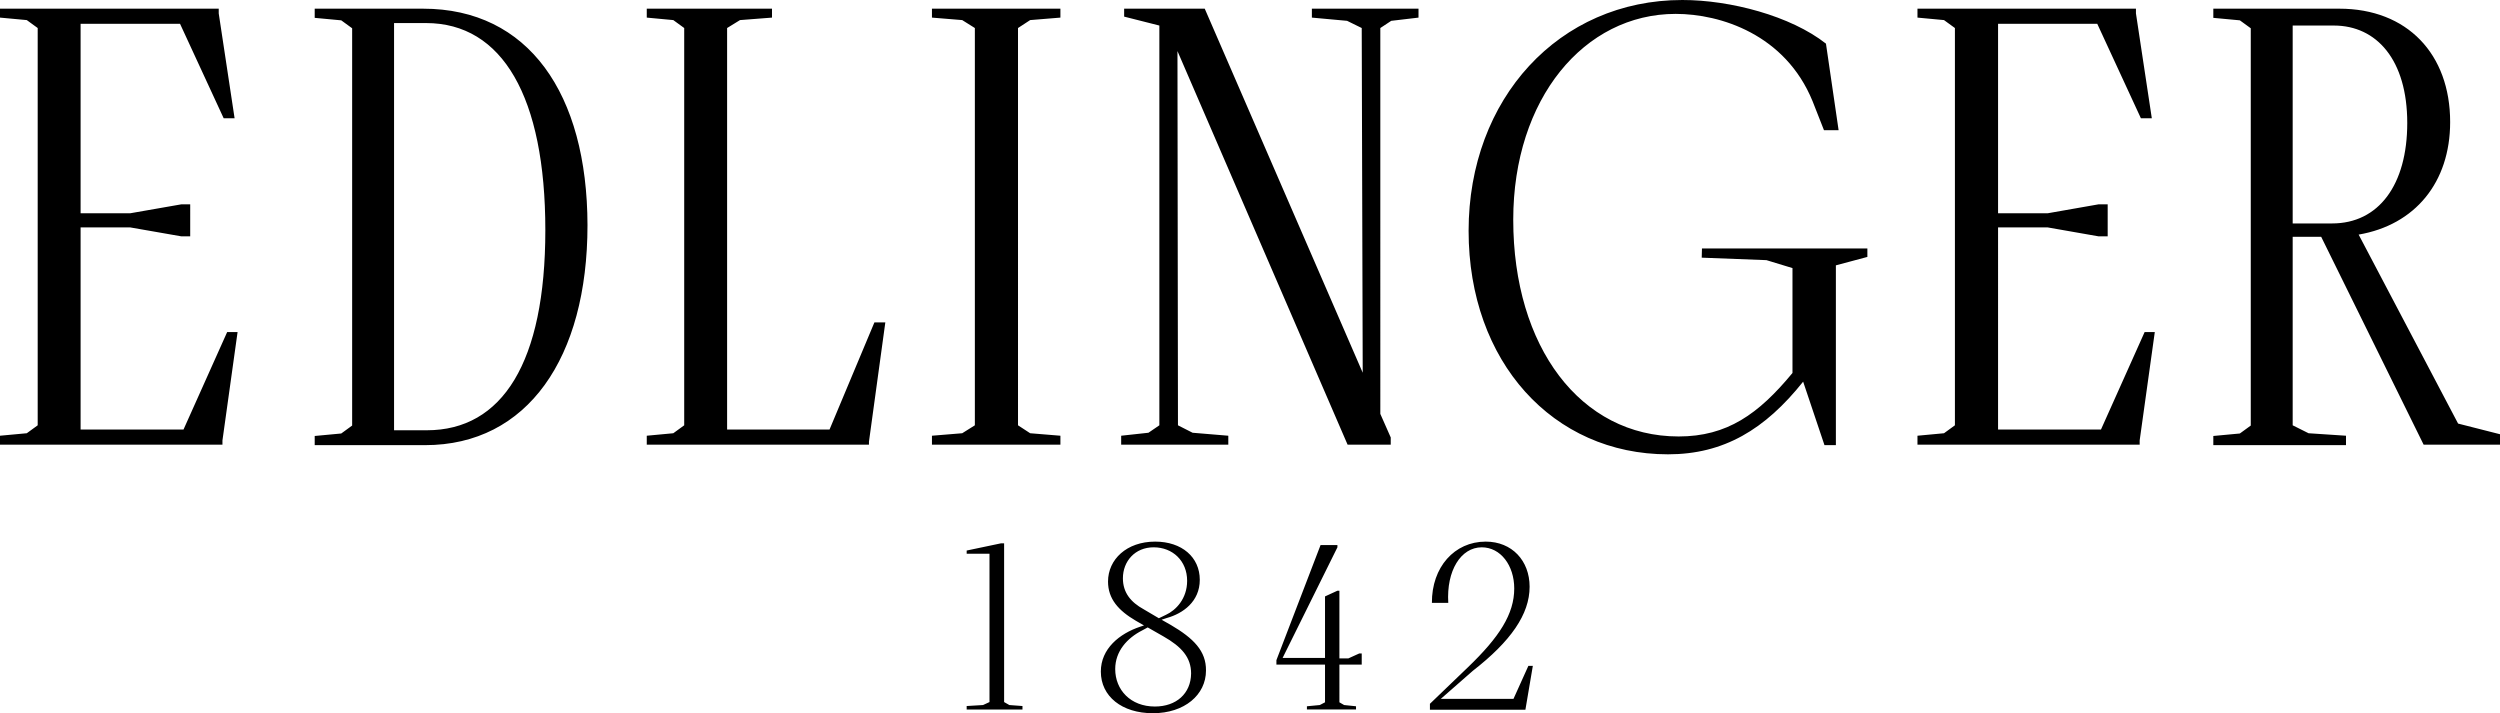<svg xmlns="http://www.w3.org/2000/svg" style="enable-background:new 0 0 1008.1 287.6" xml:space="preserve" viewBox="0 0 1008.1 287.6">
  <path d="M74 173.2H32.5V91.7h20l20.6 3.6h3.6V82.4h-3.6L52.5 86h-20V9.6h40.1l17.6 38.1h4.4L88.2 5.4V3.5H0v3.6l10.8 1 4.4 3.2v160.2l-4.4 3.2-10.8 1v3.6h89.7v-1.7l6.1-43.7h-4.2zM170.6 3.5h-43.7v3.7l10.7 1 4.4 3.2v160.2l-4.4 3.2-10.7 1v3.7h44.5c41.3 0 65.5-35.2 65.5-88.7-.1-53.1-23.8-87.3-66.3-87.3zm1.5 170h-13.2V9.3h12.9c30.8 0 48.1 29.8 48.1 83.5 0 53.3-17.3 80.7-47.8 80.7zM334.5 173.2h-41.3V11.3l5.2-3.2 12.9-1V3.5h-50.5v3.6l10.7 1 4.4 3.2v160.2l-4.4 3.2-10.7 1v3.6h89.6v-1.2L357 130h-4.4zM375.8 7.1l12.2 1 5.1 3.2v160.2l-5.1 3.2-12.2 1v3.6h51.8v-3.6l-12.2-1-4.9-3.2V11.3l4.9-3.2 12.2-1V3.5h-51.8zM529 7.1l14.2 1.3 5.9 2.9.4 139L485.8 3.5h-32.5v3.2l14.2 3.6v161.2l-4.4 3-11 1.2v3.6h43.2v-3.6l-14.4-1.2-5.9-3-.2-150.9 68.6 158.7h17.4v-2.9l-4.2-9.5V11.3l4.4-2.9 11-1.3V3.5h-43zM847.2 173.2h-41.5V91.7h20l20.5 3.6h3.7V82.4h-3.7L825.7 86h-20V9.6h40l17.6 38.1h4.4l-6.4-42.3V3.5h-88.1v3.6l10.7 1 4.4 3.2v160.2l-4.4 3.2-10.7 1v3.6h89.6v-1.7l6.1-43.7h-4.1zM991.2 170.8l-40.1-76.2c22.7-3.9 36.9-21 36.9-45.4 0-27.4-17.3-45.7-44.7-45.7h-50.8v3.7l10.7 1 4.4 3.2v160.2l-4.4 3.2-10.7 1v3.7H946v-3.8l-15.1-1-6.4-3.2v-76H936l41.3 83.8h30.8v-4.2l-16.9-4.3zm-66.7-80.6V10.3h16.6c17.3 0 29.6 13.9 29.6 39.3 0 24.9-11.5 40.5-30.3 40.5h-15.9v.1zM686.2 103.9l26.1 1 10.5 3.2v42.3C709.1 167 696.4 176 676.9 176c-39.6 0-66.7-36.1-66.7-87.4 0-48.8 28.6-83 65.5-83 18.1 0 44.2 8.3 55.2 35.2l4.6 11.7h5.9l-5.1-34.9C722.1 6.4 697.7 0 678.4 0c-49.8 0-86.2 39.8-86.2 93.1 0 52.8 34 90.1 80.4 90.1 22.5 0 39.1-10 54.5-29.3l8.6 25.6h4.6V107l12.7-3.4v-3.4h-66.7l-.1 3.7zM404.9 283.1v-64h-1.3l-13.8 2.9v1.3h9.2v59.8l-2.6 1.2-6.6.4v1.4h22.5v-1.4l-5.3-.4zM472.1 252l-3.7-2.1 2.1-.7c6.5-1.8 13.3-6.6 13.3-15.4 0-9.1-7.2-15.4-18-15.4-11.5 0-19 7.2-19 16.1 0 7 4.2 11.7 11.2 15.8l3.3 1.9-1.5.5c-8.4 2.8-15.9 8.9-15.9 18.1 0 10 8.5 16.8 21 16.8 12.7 0 21.4-7.4 21.4-17.2.1-7.9-5-13-14.2-18.4zm-10.9-6.3c-5.3-2.9-8.4-6.8-8.4-12.5 0-6.9 4.9-12.5 12.4-12.5 7.7 0 13.5 5.5 13.5 13.5 0 7.3-4.6 11.9-8.5 13.7l-2.9 1.4-6.1-3.6zm4.5 39.2c-9.8 0-16-6.7-16-15.1 0-7.2 4.8-12.5 10.9-15.6l2.2-1.2 6.3 3.6c7.4 4.2 11.2 8.5 11.2 15-.1 8.1-6 13.3-14.6 13.3zM610.3 281.8H581l12.9-11.3c15.3-11.9 22.9-22.8 22.9-33.9 0-10.5-7.1-18.2-17.7-18.2-12.6 0-21.8 10.3-21.7 24.7h6.6c-.8-13 5.1-22.4 13.5-22.4 7.6 0 13.1 7.3 13.1 16.6 0 10.3-6 19.6-18.7 31.8l-15.3 14.7v2.4h38.5l3-17.7h-1.8l-6 13.3zM543.7 265.5h-3.6v-27.3h-.8l-5 2.3v24.8h-17.1l22.1-44.6v-.9h-6.8l-17.8 46.4v1.8h19.6v15.2l-2.1 1.1-5.2.5v1.3h19.8v-1.3l-4.8-.5-1.9-1.1V268h9v-4.5h-1z"/>
</svg>